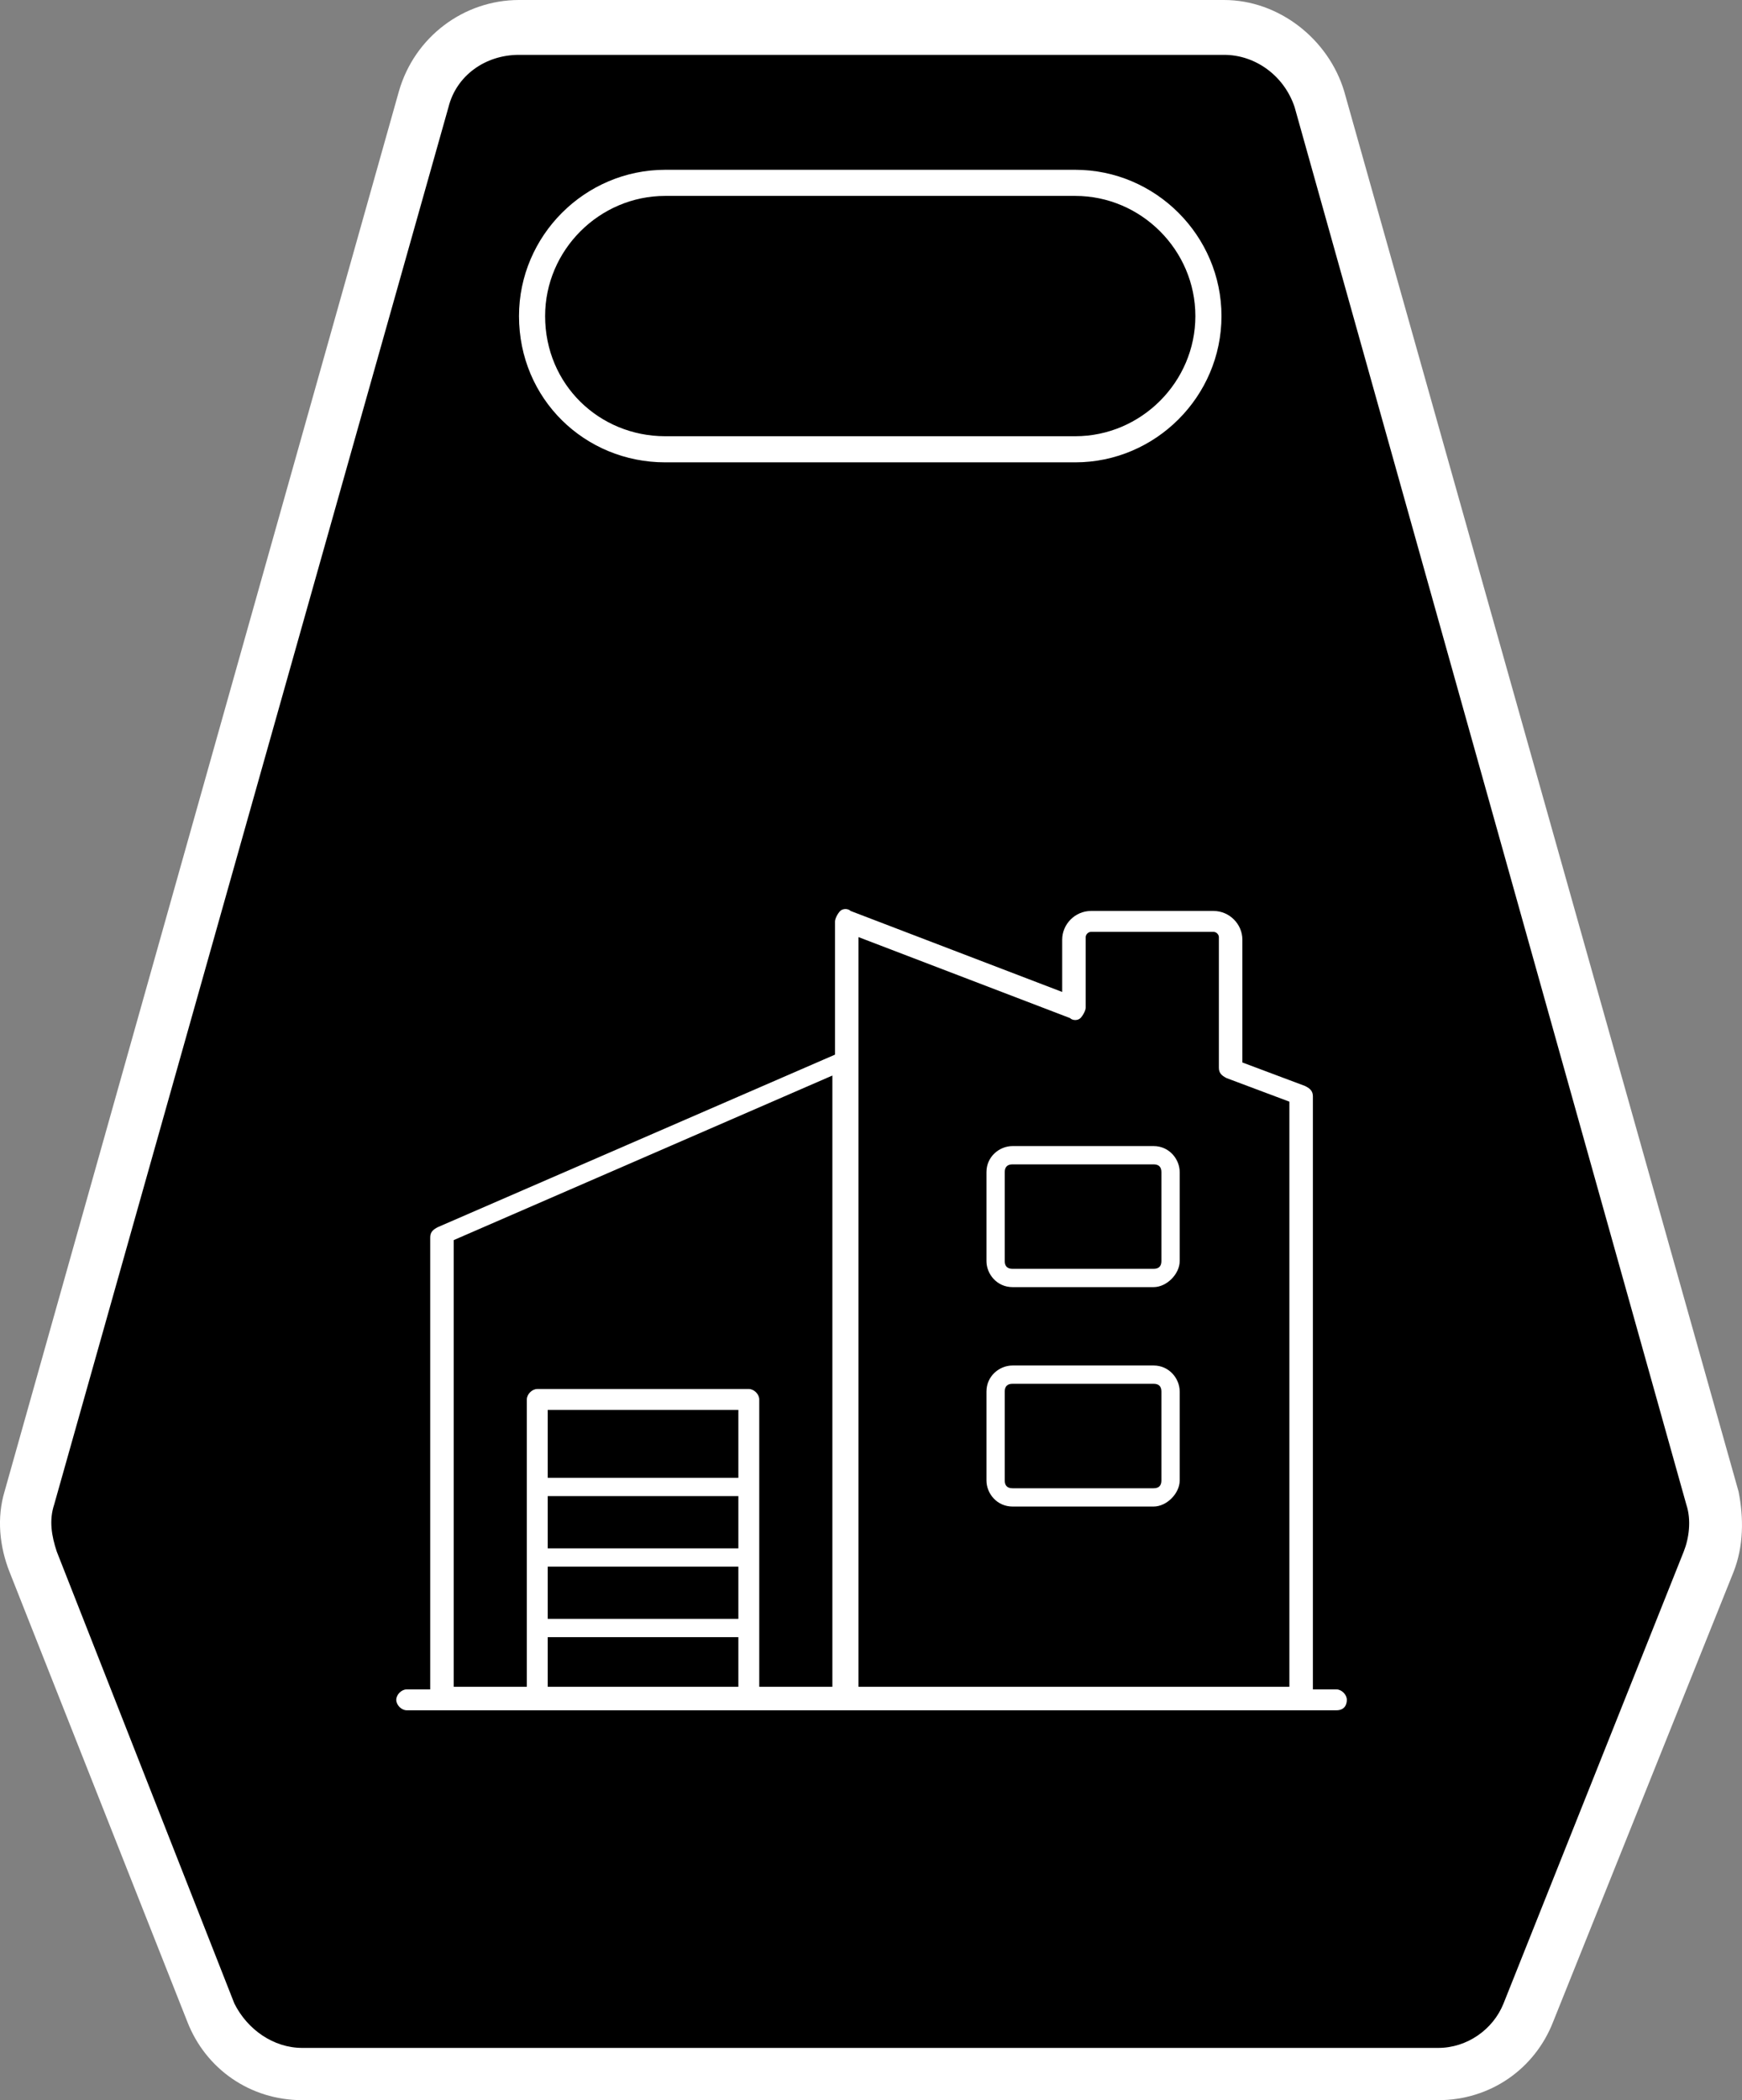 <!-- Generator: Adobe Illustrator 25.2.1, SVG Export Plug-In  -->
<svg version="1.1" xmlns="http://www.w3.org/2000/svg" xmlns:xlink="http://www.w3.org/1999/xlink" x="0px" y="0px"
	 width="66.706px" height="80.4px" viewBox="0 0 66.706 80.4" style="overflow:visible;enable-background:new 0 0 66.706 80.4;"
	 xml:space="preserve">
<rect x="0" y="0" width="66.706" height="80.4" fill="#808080" stroke="none"/>
<style type="text/css">
	.st0{fill:#FFFFFF;}
	.st1{fill:none;stroke:#FFFFFF;stroke-miterlimit:10;}
</style>
<defs>
</defs>
<g>
	<g>
		<path d="M46.774,1.1c1.7,0,3.2,1.1,3.6,2.7l15.2,53.6c0.2,0.8,0.2,1.6-0.1,2.4l-6.9,17.2c-0.6,1.5-2,2.4-3.5,2.4h-43.5
			c-1.5,0-2.9-0.9-3.5-2.4l-6.9-17.2c-0.3-0.8-0.3-1.6-0.1-2.4l15.1-53.6c0.5-1.6,1.9-2.7,3.6-2.7H46.774z"/>
		<path class="st0" d="M11.574,78.4c-1.1,0-2.1-0.7-2.6-1.7l-6.8-17.3c-0.2-0.6-0.3-1.2-0.1-1.8l15.1-53.5c0.3-1.2,1.4-2,2.7-2h27
			c1.2,0,2.3,0.8,2.7,2l15,53.5c0.2,0.6,0.1,1.3-0.1,1.8l-6.9,17.3c-0.4,1-1.4,1.7-2.5,1.7H11.574 M11.574,80.4h43.5
			c2,0,3.7-1.2,4.4-3l6.9-17.2c0.4-1,0.4-2.1,0.2-3.1l-15.1-53.6c-0.6-2-2.5-3.5-4.6-3.5h-27c-2.1,0-4,1.4-4.6,3.5l-15.1,53.6
			c-0.3,1-0.2,2.1,0.2,3.1l6.8,17.2C7.874,79.2,9.574,80.4,11.574,80.4L11.574,80.4z"/>
	</g>
	<g>
		<path class="st1" d="M25.474,17.2h15.7c2.8,0,5.1-2.3,5.1-5.1l0,0c0-2.8-2.3-5.1-5.1-5.1h-15.7c-2.8,0-5.1,2.3-5.1,5.1l0,0
			C20.374,15,22.674,17.2,25.474,17.2z"/>
	</g>
</g>
<g id="_x32_1_2_">
	<g>
		<path class="st0" d="M51.174,65.475h-35.6c-0.2,0-0.4-0.2-0.4-0.4s0.2-0.4,0.4-0.4h0.9v-17.3c0-0.2,0.1-0.3,0.3-0.4l15.2-6.6v-5.1
			c0-0.1,0.1-0.3,0.2-0.4c0.1-0.1,0.3-0.1,0.4,0l8.1,3.1v-2c0-0.6,0.5-1.1,1.1-1.1h4.7c0.6,0,1.1,0.5,1.1,1.1v4.7l2.4,0.9
			c0.2,0.1,0.3,0.2,0.3,0.4v22.7h0.9c0.2,0,0.4,0.2,0.4,0.4S51.474,65.475,51.174,65.475z M32.874,64.575h16.5v-22.4l-2.4-0.9
			c-0.2-0.1-0.3-0.2-0.3-0.4v-5c0-0.1-0.1-0.2-0.2-0.2h-4.7c-0.1,0-0.2,0.1-0.2,0.2v2.7c0,0.1-0.1,0.3-0.2,0.4s-0.3,0.1-0.4,0
			l-8.1-3.1v4.7l0,0C32.874,40.575,32.874,64.575,32.874,64.575z M17.374,64.575h14.5v-23.4l-14.5,6.3V64.575z"/>
	</g>
	<g>
		<path class="st0" d="M28.674,65.375c-0.2,0-0.4-0.2-0.4-0.4v-2.3h-7.3v2.3c0,0.2-0.2,0.4-0.4,0.4c-0.2,0-0.4-0.2-0.4-0.4v-11.4
			c0-0.2,0.2-0.4,0.4-0.4h8.1c0.2,0,0.4,0.2,0.4,0.4v11.4C29.074,65.175,28.874,65.375,28.674,65.375z M20.974,61.975h7.3v-2h-7.3
			V61.975z M20.974,59.275h7.3v-2h-7.3V59.275z M20.974,56.575h7.3v-2.6h-7.3V56.575z M44.174,57.675h-5.4c-0.6,0-1-0.5-1-1v-3.4
			c0-0.6,0.5-1,1-1h5.4c0.6,0,1,0.5,1,1v3.4C45.174,57.175,44.674,57.675,44.174,57.675z M38.774,52.975c-0.2,0-0.3,0.1-0.3,0.3v3.4
			c0,0.2,0.1,0.3,0.3,0.3h5.4c0.2,0,0.3-0.1,0.3-0.3v-3.4c0-0.2-0.1-0.3-0.3-0.3H38.774z M44.174,49.275h-5.4c-0.6,0-1-0.5-1-1v-3.4
			c0-0.6,0.5-1,1-1h5.4c0.6,0,1,0.5,1,1v3.4C45.174,48.775,44.674,49.275,44.174,49.275z M38.774,44.575c-0.2,0-0.3,0.1-0.3,0.3v3.4
			c0,0.2,0.1,0.3,0.3,0.3h5.4c0.2,0,0.3-0.1,0.3-0.3v-3.4c0-0.2-0.1-0.3-0.3-0.3H38.774z"/>
	</g>
</g>
</svg>